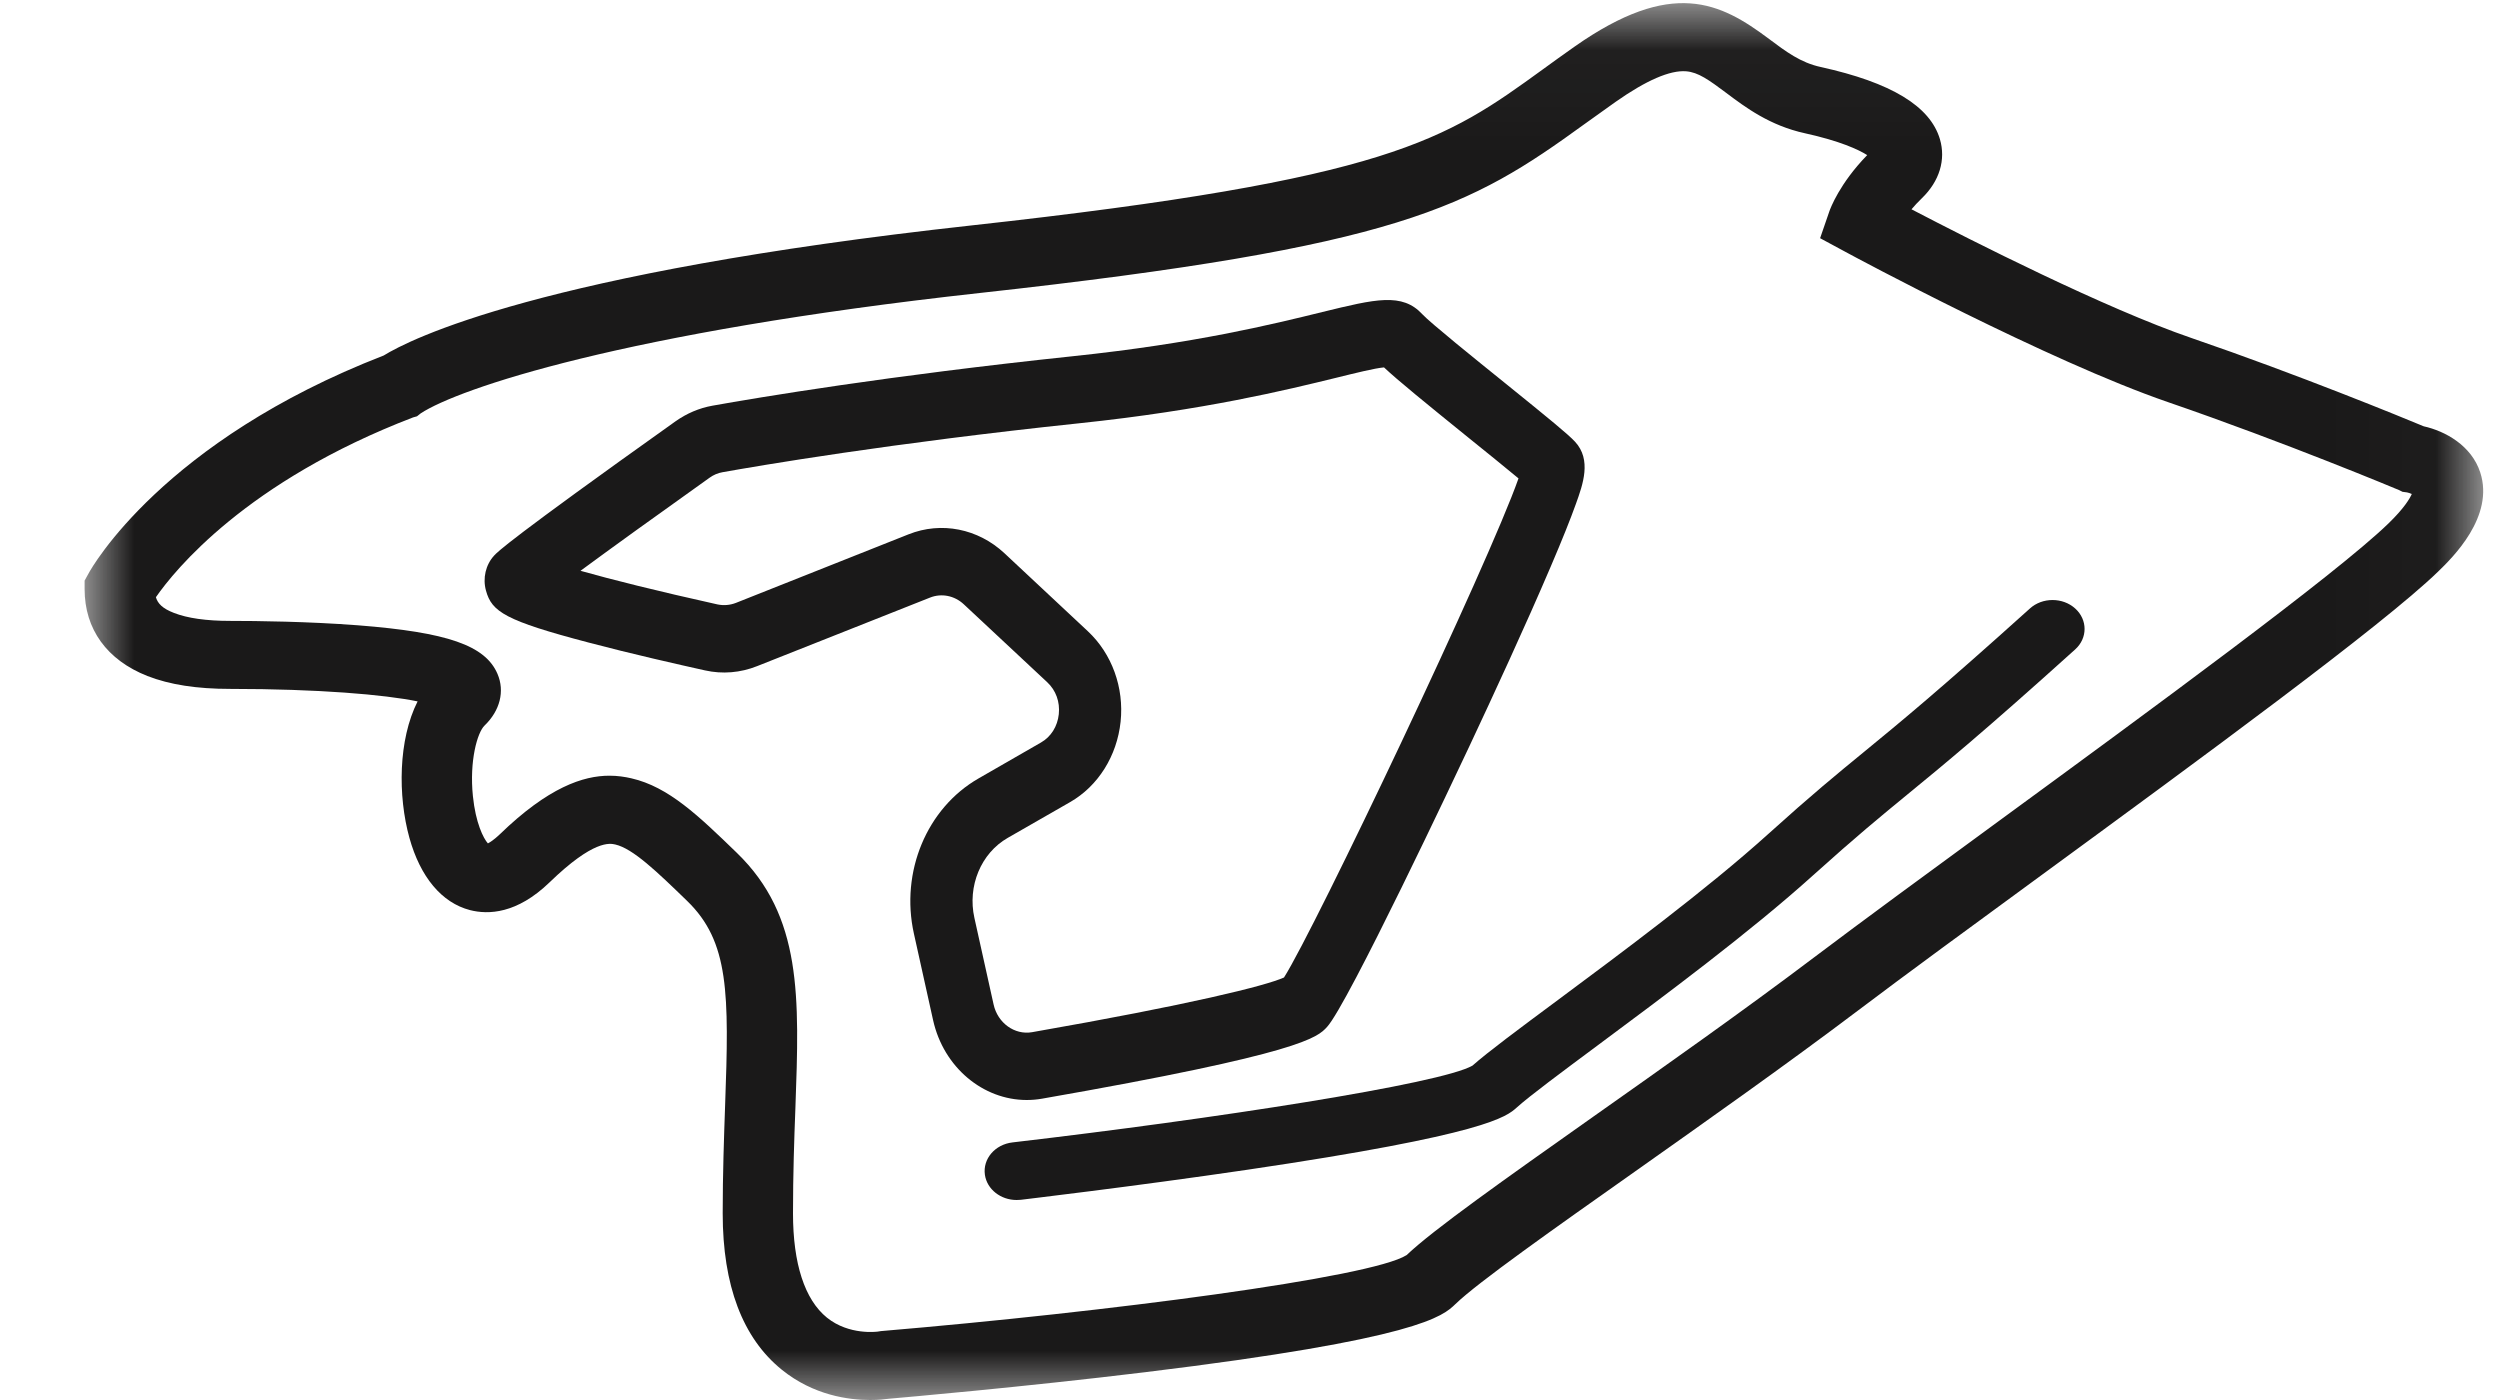 <?xml version="1.0" encoding="UTF-8"?>
<svg width="25px" height="14px" viewBox="0 0 25 14" version="1.1" xmlns="http://www.w3.org/2000/svg" xmlns:xlink="http://www.w3.org/1999/xlink">
    <title>sedlo</title>
    <defs>
        <polygon id="path-1" points="0 0.031 23.986 0.031 23.986 13.997 0 13.997"></polygon>
    </defs>
    <g id="Design" stroke="none" stroke-width="1" fill="none" fill-rule="evenodd">
        <g id="sedlo">
            <g id="Group-3" transform="translate(0.846, 0)">
                <mask id="mask-2" fill="white">
                    <use xlink:href="#path-1"></use>
                </mask>
                <g id="Clip-2"></g>
                <path d="M5.248,7.757 C5.329,7.757 5.402,7.768 5.467,7.783 C5.84,7.868 6.141,8.159 6.522,8.528 C7.177,9.162 7.148,9.966 7.108,11.081 C7.096,11.392 7.084,11.746 7.084,12.134 C7.084,12.636 7.201,12.996 7.423,13.176 C7.646,13.356 7.928,13.316 7.931,13.316 L7.963,13.311 C10.224,13.12 12.868,12.776 13.22,12.551 C13.488,12.296 14.196,11.796 15.089,11.165 C15.795,10.667 16.596,10.102 17.296,9.573 C17.78,9.208 18.44,8.724 19.14,8.212 C20.642,7.113 22.511,5.745 23.037,5.236 C23.197,5.081 23.252,4.985 23.272,4.94 C23.257,4.933 23.239,4.927 23.224,4.924 L23.179,4.918 L23.145,4.901 C23.134,4.896 21.995,4.42 20.836,4.022 C19.637,3.61 17.691,2.564 17.609,2.519 L17.355,2.382 L17.447,2.115 C17.457,2.086 17.548,1.837 17.826,1.551 C17.738,1.495 17.55,1.409 17.205,1.333 C16.852,1.256 16.609,1.074 16.415,0.928 C16.241,0.798 16.137,0.723 16.016,0.713 C15.855,0.7 15.617,0.803 15.311,1.018 C15.202,1.095 15.101,1.168 15.003,1.238 C13.847,2.077 13.158,2.467 8.951,2.93 C5.383,3.323 3.738,3.887 3.362,4.133 L3.324,4.163 L3.285,4.174 C1.616,4.814 0.899,5.704 0.713,5.972 C0.731,6.035 0.779,6.085 0.893,6.129 C1.028,6.182 1.217,6.209 1.457,6.209 C1.721,6.209 2.238,6.215 2.734,6.253 C3.629,6.323 4.007,6.454 4.129,6.739 C4.203,6.912 4.155,7.106 3.999,7.256 C3.927,7.326 3.847,7.609 3.883,7.961 C3.91,8.229 3.988,8.384 4.033,8.434 C4.054,8.423 4.094,8.398 4.152,8.343 C4.638,7.872 4.987,7.757 5.248,7.757 Z M7.856,14 C7.639,14 7.289,13.953 6.973,13.698 C6.58,13.381 6.381,12.854 6.381,12.134 C6.381,11.734 6.394,11.374 6.405,11.057 C6.446,9.931 6.446,9.416 6.025,9.009 C5.723,8.716 5.484,8.486 5.307,8.445 C5.253,8.433 5.091,8.396 4.649,8.824 C4.323,9.139 4.037,9.148 3.854,9.101 C3.572,9.028 3.357,8.771 3.248,8.378 C3.132,7.959 3.136,7.397 3.33,7.014 C3,6.946 2.337,6.889 1.457,6.889 C1.121,6.889 0.851,6.847 0.628,6.76 C0.223,6.6 0,6.292 0,5.891 L0,5.806 L0.041,5.732 C0.07,5.678 0.782,4.412 2.991,3.555 C3.252,3.394 4.555,2.729 8.871,2.254 C13.067,1.792 13.605,1.402 14.582,0.694 C14.682,0.622 14.785,0.546 14.897,0.468 C15.876,-0.221 16.359,0.025 16.845,0.39 C17.014,0.516 17.159,0.626 17.361,0.67 C18.065,0.825 18.455,1.061 18.553,1.391 C18.614,1.597 18.549,1.812 18.373,1.982 C18.333,2.02 18.299,2.058 18.269,2.093 C18.873,2.408 20.205,3.084 21.071,3.381 C22.141,3.748 23.192,4.18 23.391,4.263 C23.607,4.311 23.868,4.455 23.956,4.723 C24.102,5.168 23.674,5.581 23.534,5.717 C22.974,6.259 21.162,7.585 19.564,8.755 C18.867,9.265 18.208,9.747 17.729,10.109 C17.019,10.645 16.214,11.213 15.504,11.715 C14.695,12.286 13.931,12.825 13.709,13.04 C13.583,13.162 13.349,13.388 10.606,13.722 C9.373,13.872 8.173,13.976 8.037,13.988 C8.004,13.993 7.94,14 7.856,14 L7.856,14 Z" id="Fill-1" fill="#1A1919" mask="url(#mask-2)"></path>
            </g>
            <path d="M10.166,12 C10.008,12 9.87,11.894 9.849,11.748 C9.826,11.589 9.95,11.444 10.126,11.424 C12.148,11.188 14.412,10.838 14.725,10.656 C14.876,10.522 15.187,10.291 15.579,10 C16.209,9.532 17.071,8.892 17.679,8.343 C18.12,7.945 18.363,7.746 18.645,7.515 C18.995,7.228 19.391,6.903 20.299,6.085 C20.424,5.972 20.627,5.972 20.752,6.085 C20.877,6.198 20.877,6.381 20.752,6.494 C19.834,7.322 19.431,7.652 19.076,7.943 C18.801,8.169 18.563,8.364 18.132,8.752 C17.502,9.321 16.626,9.971 15.987,10.446 C15.616,10.722 15.295,10.96 15.169,11.074 C15.064,11.168 14.869,11.344 12.47,11.698 C11.33,11.866 10.219,11.996 10.208,11.998 C10.194,11.999 10.18,12 10.166,12" id="Fill-4" fill="#1A1919"></path>
            <path d="M9.744,9.179 L9.936,10.045 C9.977,10.23 10.146,10.352 10.32,10.322 C11.904,10.045 12.655,9.858 12.84,9.775 C13.151,9.285 14.885,5.639 15.185,4.784 C15.056,4.676 14.854,4.514 14.681,4.374 C14.261,4.034 13.977,3.803 13.84,3.674 C13.748,3.682 13.552,3.731 13.361,3.778 C12.87,3.898 12.048,4.101 10.79,4.233 C8.901,4.432 7.584,4.658 7.226,4.722 C7.179,4.73 7.135,4.749 7.096,4.777 C6.565,5.155 6.113,5.481 5.805,5.708 C6.113,5.795 6.571,5.91 7.174,6.044 C7.236,6.057 7.3,6.052 7.359,6.029 L9.086,5.343 C9.413,5.213 9.78,5.286 10.044,5.532 L10.878,6.312 C11.119,6.537 11.242,6.875 11.206,7.217 C11.17,7.559 10.982,7.86 10.701,8.021 L10.077,8.379 C9.81,8.532 9.673,8.861 9.744,9.179 L9.744,9.179 Z M10.267,11 C9.831,11 9.436,10.674 9.331,10.202 L9.139,9.336 C9.002,8.719 9.268,8.081 9.786,7.784 L10.41,7.425 C10.51,7.368 10.575,7.264 10.588,7.142 C10.601,7.019 10.559,6.903 10.472,6.822 L9.638,6.043 C9.545,5.956 9.415,5.93 9.3,5.976 L7.572,6.661 C7.405,6.728 7.224,6.743 7.05,6.704 C6.798,6.648 6.311,6.538 5.884,6.425 C5.052,6.206 4.918,6.118 4.86,5.907 C4.825,5.782 4.857,5.647 4.942,5.555 C4.977,5.518 5.081,5.405 6.754,4.214 C6.867,4.134 6.991,4.081 7.124,4.057 C7.59,3.974 8.873,3.758 10.73,3.562 C11.948,3.434 12.716,3.245 13.224,3.12 C13.756,2.99 14.022,2.924 14.224,3.143 C14.303,3.228 14.754,3.592 15.053,3.833 C15.496,4.191 15.683,4.344 15.751,4.418 C15.917,4.598 15.83,4.842 15.759,5.039 C15.705,5.19 15.621,5.4 15.508,5.664 C15.257,6.253 14.926,6.968 14.693,7.464 C14.569,7.728 13.477,10.046 13.27,10.27 C13.174,10.374 13.029,10.531 10.419,10.987 C10.368,10.996 10.317,11 10.267,11 L10.267,11 Z" id="Fill-5" fill="#1A1919"></path>
        </g>
    </g>
</svg>
